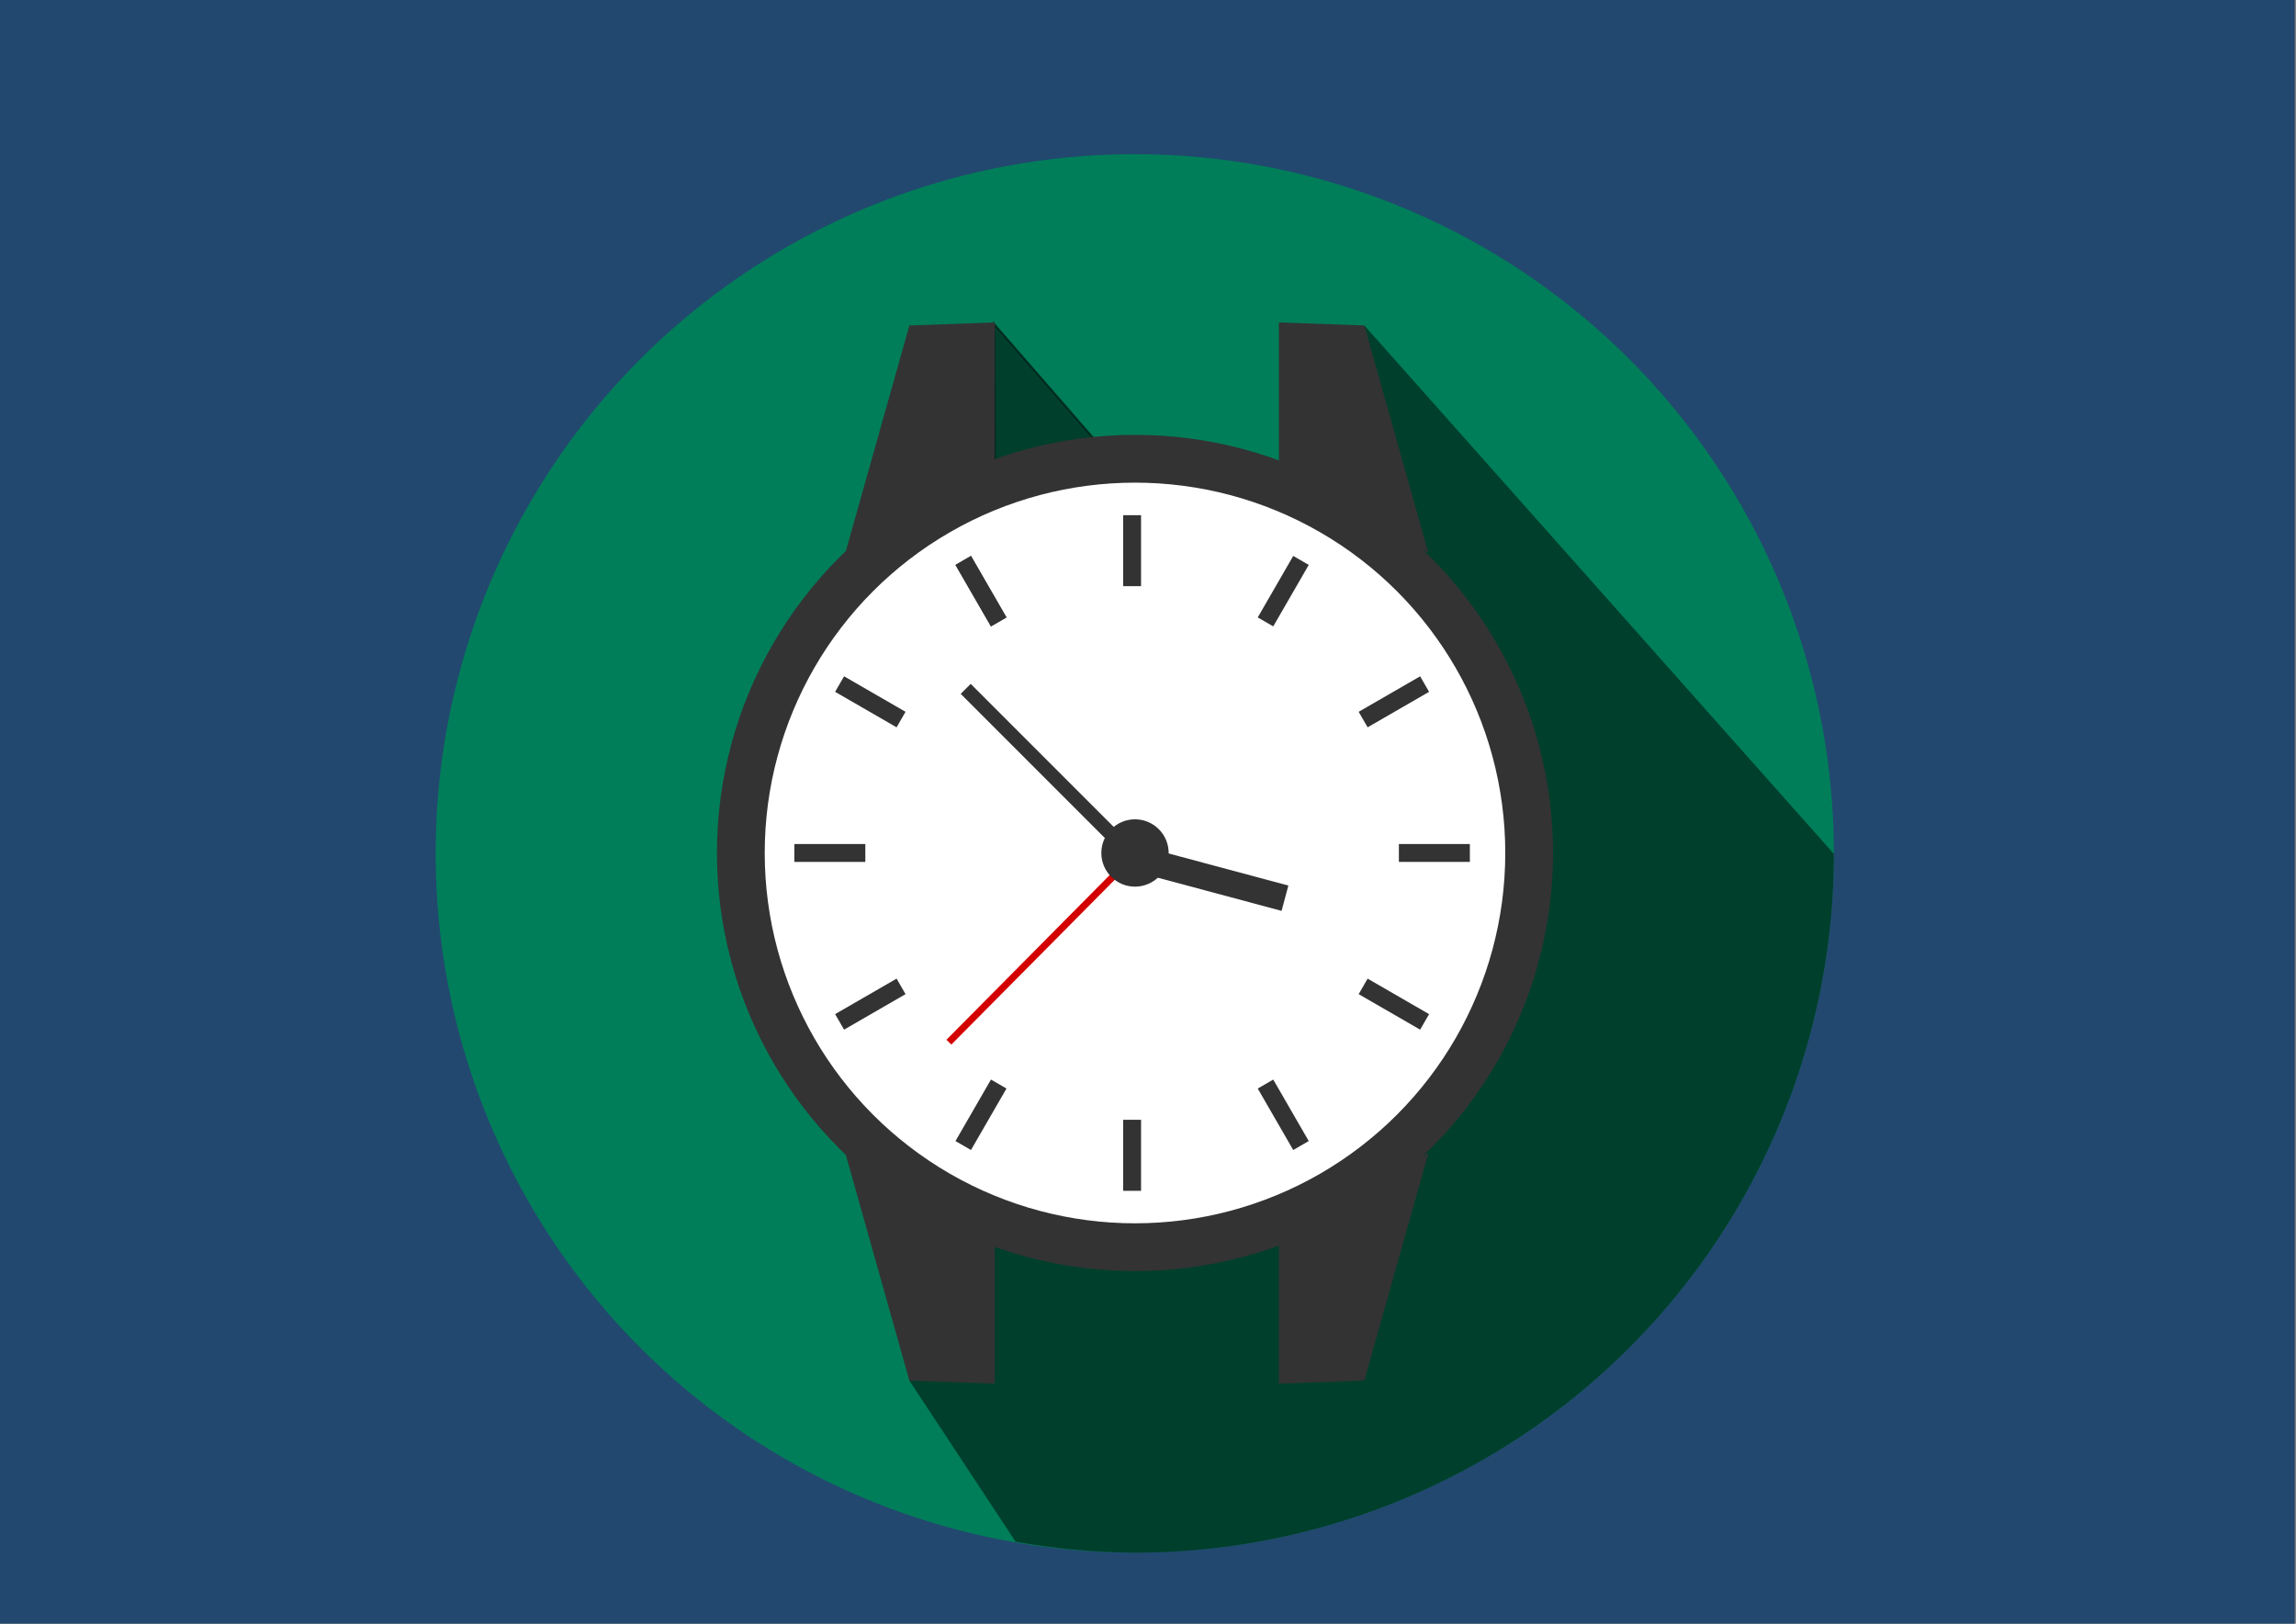 <svg xmlns="http://www.w3.org/2000/svg" width="297mm" height="210mm" viewBox="0 0 297 210"><rect x="0" y="0" width="297" height="210" fill="#808080" stroke="none"/><g fill-rule="evenodd"><path fill="#22486f" d="M0 0h296.842v210.395H0z"/><g transform="translate(0 -71.125)"><circle cx="146.789" cy="181.502" r="90.435" fill="#007e59"/><path d="M176.487 113.221l-58.855 136.464 13.742 20.835a90.435 90.435 0 0015.414 1.417 90.435 90.435 0 0090.433-90.377z" opacity=".5"/><g fill="#333"><path d="M117.632 249.685l11.052.394v-19.173l-19.342-10.658zM176.487 249.685l-11.053.394v-19.173l19.342-10.658z"/></g><path d="M128.586 113.024l14.111 16.213L128.684 132z" opacity=".5" stroke="#000" stroke-width=".265"/><circle r="54.077" cy="181.444" cx="146.818" fill="#333"/><circle cx="146.818" cy="181.444" r="47.897" fill="#fff"/><g fill="#333"><path d="M102.753 182.602v-2.317h9.182v2.317zM145.285 137.753h2.317v9.182h-2.317zM190.135 180.285v2.317h-9.182v-2.317zM147.602 225.135h-2.317v-9.182h2.317zM109.185 204.293l-1.158-2.007 7.951-4.591 1.159 2.007zM125.602 219.86l-2.007-1.158 4.591-7.952 2.007 1.159zM169.293 218.702l-2.007 1.159-4.59-7.952 2.006-1.159zM184.861 202.287l-1.158 2.006-7.952-4.59 1.158-2.007zM183.703 158.595l1.158 2.006-7.952 4.591-1.158-2.006zM167.286 143.027l2.007 1.159-4.591 7.951-2.007-1.158zM108.027 160.602l1.158-2.007 7.952 4.591-1.158 2.007zM123.595 144.186l2.007-1.159 4.59 7.952-2.006 1.159z"/><path d="M123.595 144.186l2.007-1.159 4.59 7.952-2.006 1.159z"/></g><path fill="#333" d="M166.657 185.657l-.877 3.274-19.838-5.316.877-3.273zM124.273 160.867l1.294-1.295 21 21-1.295 1.294z"/><path fill="#d40000" d="M122.426 205.602l.64.619 23.34-23.54-.642-.62z"/><circle cx="146.818" cy="181.444" r="4.354" fill="#333"/><g fill="#333"><path d="M117.632 113.221l11.052-.394V132l-19.342 10.658zM176.487 113.221l-11.053-.394V132l19.342 10.658z"/></g></g></g></svg>